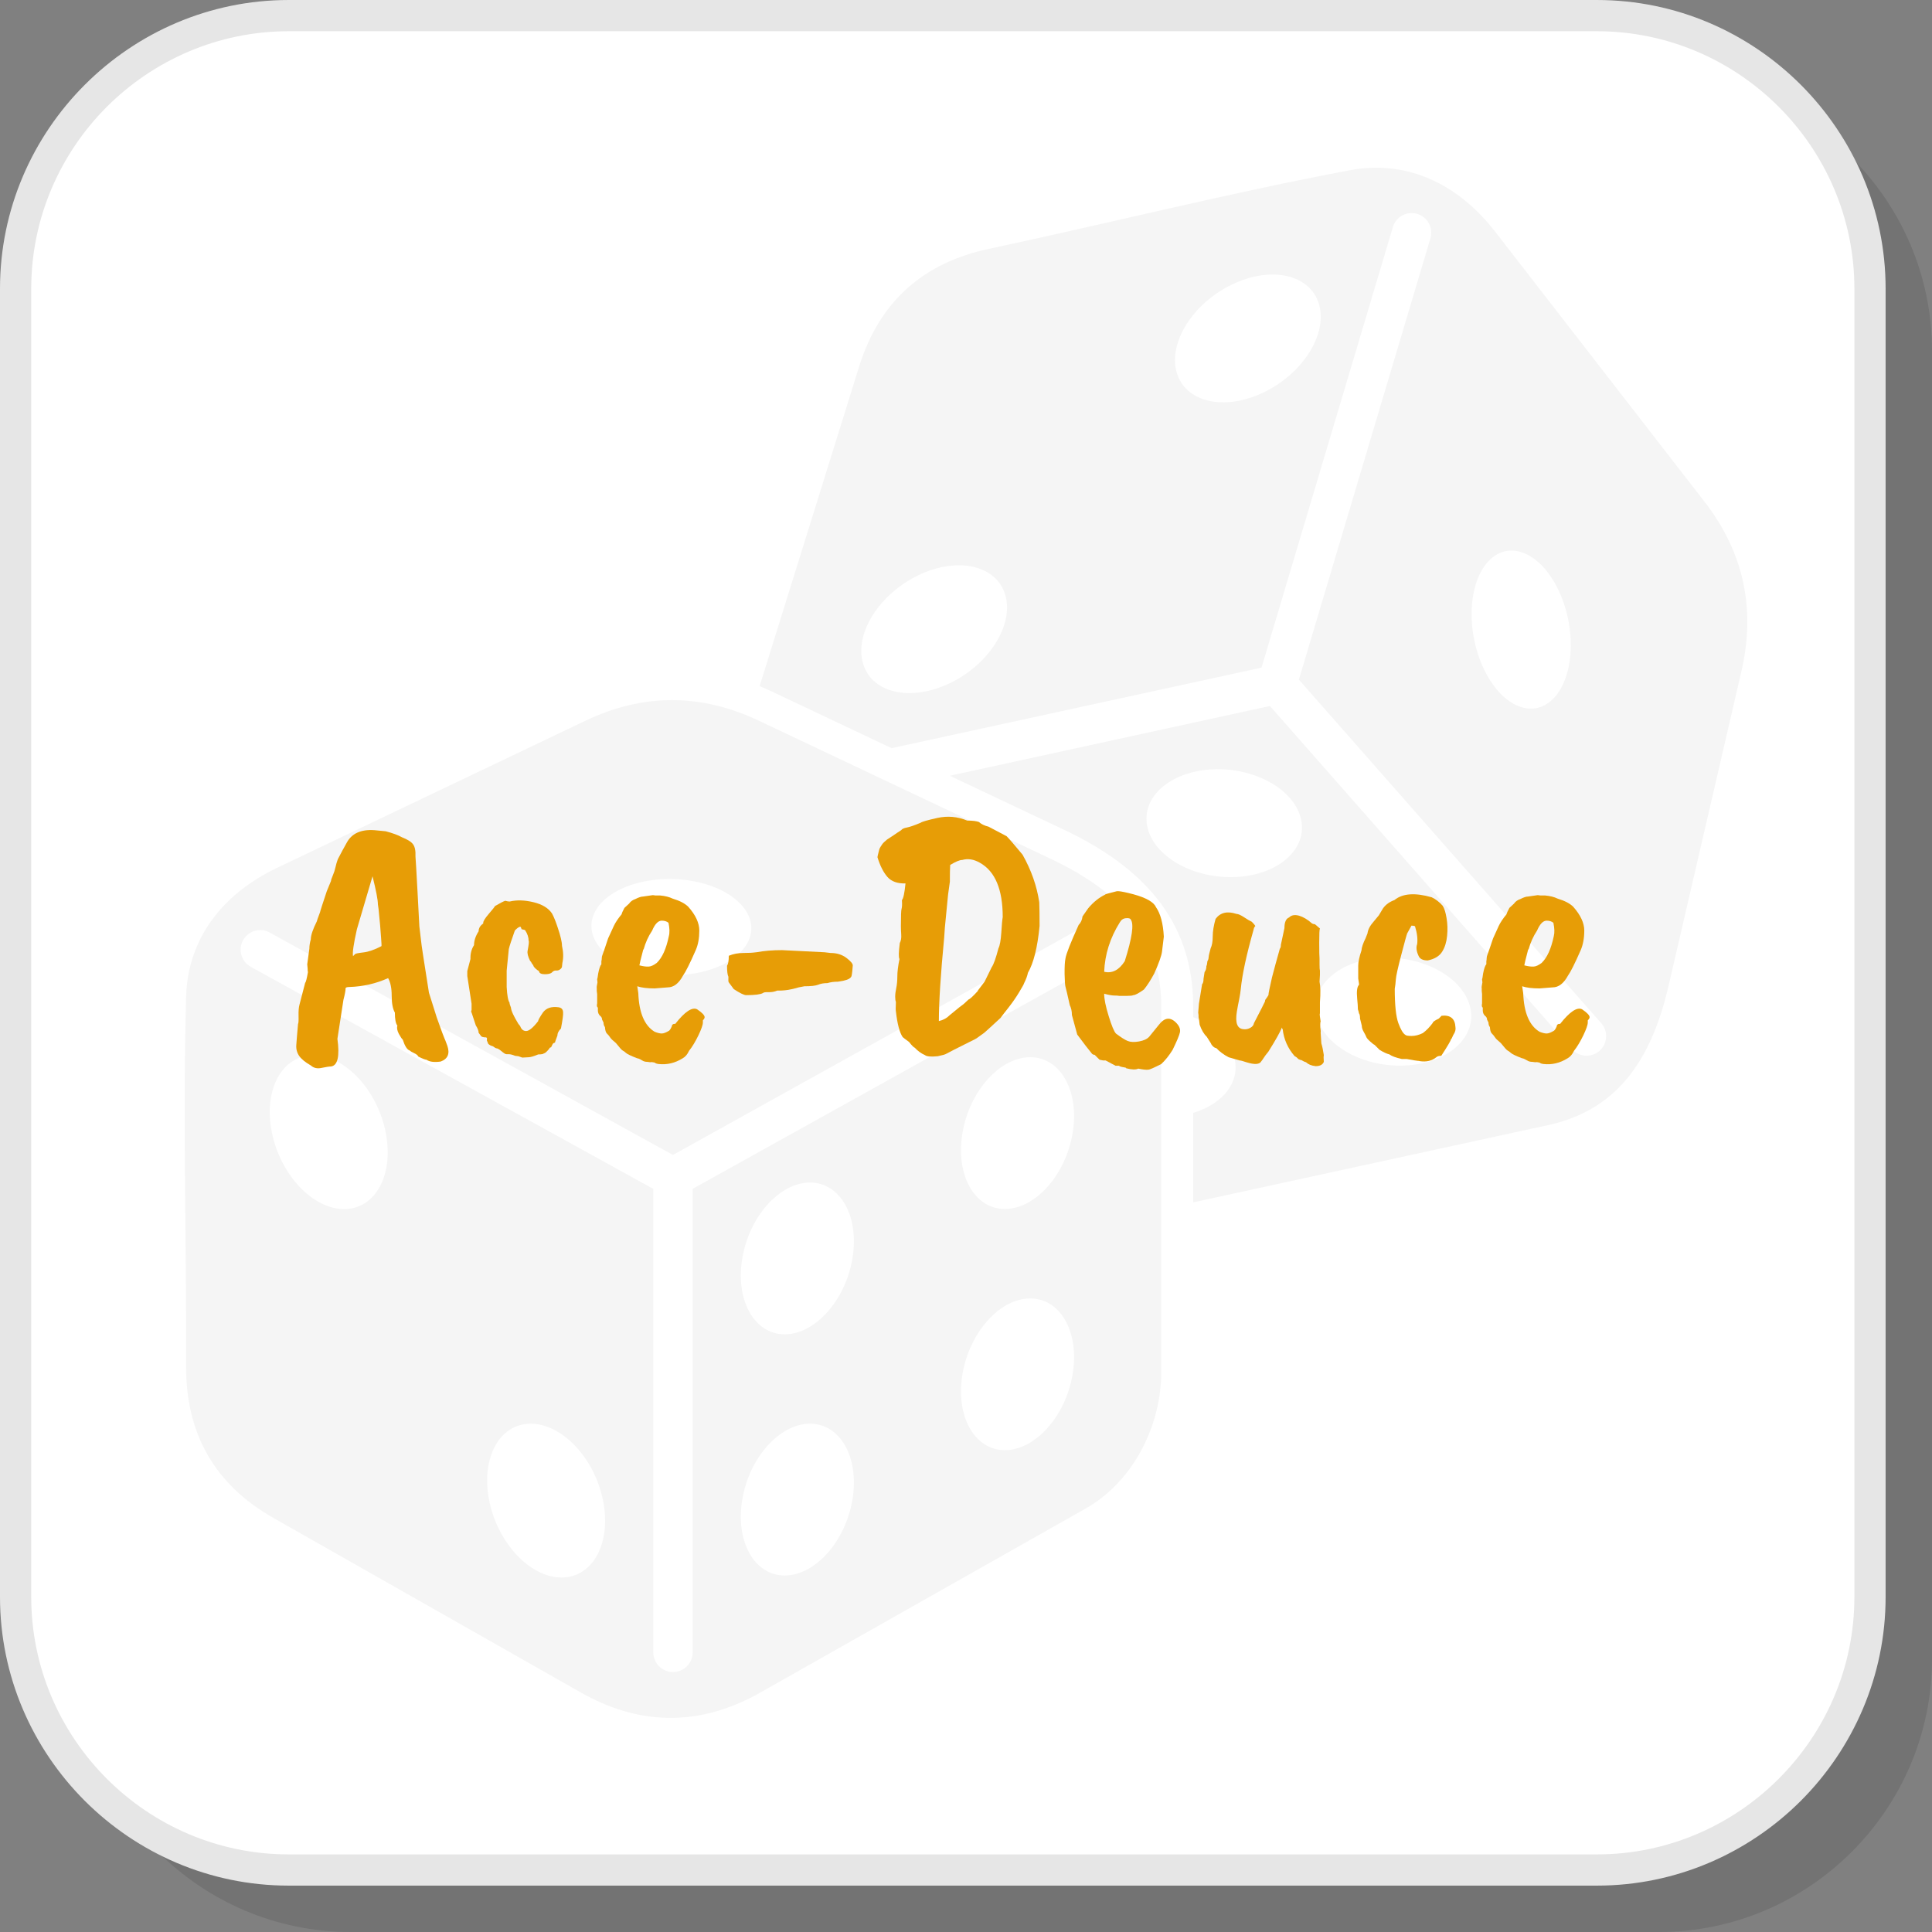 <?xml version="1.0" encoding="UTF-8"?>
<!DOCTYPE svg PUBLIC "-//W3C//DTD SVG 1.1//EN" "http://www.w3.org/Graphics/SVG/1.1/DTD/svg11.dtd">
<!-- Creator: CorelDRAW 2018 (64-Bit) -->
<svg xmlns="http://www.w3.org/2000/svg" xml:space="preserve" width="200px" height="200px" version="1.1" style="shape-rendering:geometricPrecision; text-rendering:geometricPrecision; image-rendering:optimizeQuality; fill-rule:evenodd; clip-rule:evenodd"
viewBox="0 0 2982.6 2982.6"
 xmlns:xlink="http://www.w3.org/1999/xlink">
 <rect x="0" y="0" width="2982.6" height="2982.6" fill="#808080" stroke="none"/>
 <defs>
  <style type="text/css">
   <![CDATA[
    .fil3 {fill:whitesmoke}
    .fil1 {fill:white}
    .fil2 {fill:#E6E6E6;fill-rule:nonzero}
    .fil4 {fill:#E79D06;fill-rule:nonzero}
    .fil0 {fill:black;fill-opacity:0.102}
   ]]>
  </style>
 </defs>
 <g id="Layer_x0020_1">
  <path class="fil0" d="M541.4 2982.6l2019.6 0c231.9,0 421.6,-189.7 421.6,-421.6l0 -2019.6c0,-231.9 -189.7,-421.6 -421.6,-421.6l-2019.6 0c-231.9,0 -421.6,189.7 -421.6,421.6l0 2019.6c0,231.9 189.7,421.6 421.6,421.6z"/>
  <path class="fil1" d="M445.7 2886.9l2019.6 0c231.9,0 421.6,-189.7 421.6,-421.6l0 -2019.6c0,-231.9 -189.7,-421.6 -421.6,-421.6l-2019.6 0c-231.9,0 -421.6,189.7 -421.6,421.6l0 2019.6c0,231.9 189.7,421.6 421.6,421.6z"/>
  <path class="fil2" d="M445.7 2862.8l2019.6 0c109.3,0 208.7,-44.7 280.7,-116.8 72.1,-72 116.8,-171.4 116.8,-280.7l0 -2019.6c0,-109.3 -44.7,-208.7 -116.8,-280.8 -72,-72 -171.4,-116.7 -280.7,-116.7l-2019.6 0c-109.3,0 -208.7,44.7 -280.8,116.7 -72,72.1 -116.7,171.5 -116.7,280.8l0 2019.6c0,109.3 44.7,208.7 116.7,280.7 72.1,72.1 171.5,116.8 280.8,116.8zm2019.6 48.2l-2019.6 0c-122.6,0 -234,-50.2 -314.8,-130.9 -80.8,-80.8 -130.9,-192.2 -130.9,-314.8l0 -2019.6c0,-122.6 50.1,-234 130.9,-314.8 80.8,-80.8 192.2,-130.9 314.8,-130.9l2019.6 0c122.6,0 234,50.1 314.8,130.9 80.7,80.8 130.9,192.2 130.9,314.8l0 2019.6c0,122.6 -50.2,234 -130.9,314.8 -80.8,80.7 -192.2,130.9 -314.8,130.9z"/>
  <path class="fil3" d="M287.3 2109.2c0.8,-190.1 -5.3,-380.4 0,-570.5 2.5,-87.2 53.3,-157.3 140.6,-199l475.8 -227c87.7,-41.9 177,-43.1 268,0l450.1 213c107.9,51 170.9,119.2 170.9,227.5l0 565.7c0,77.9 -40,166.6 -117.1,210.2l-502.3 284.1c-98.1,55.5 -191.3,48 -276,0l-475 -269.7c-93.8,-53.2 -135.4,-133.6 -135,-234.3zm99.9 -616.6c-14.6,-8 -20,-26.4 -12,-41.1 8.1,-14.6 26.5,-20 41.1,-11.9l622.6 343.4 617.6 -343.3c14.6,-8.1 33,-2.9 41.1,11.7 8.1,14.6 2.8,33 -11.7,41.1l-616.6 342.8 0 715.7c0,16.7 -13.6,30.3 -30.4,30.3 -16.7,0 -30.3,-13.6 -30.3,-30.3l0 -715.6 -621.4 -342.8zm1958.7 -641c42.2,11 77.6,73.7 79,140.2 1.4,66.5 -31.7,111.5 -74,100.5 -42.2,-10.9 -77.6,-73.7 -79,-140.2 -1.4,-66.5 31.8,-111.5 74,-100.5zm-792.8 71.4c10.2,47.4 -31.1,107.6 -92.4,134.3 -61.3,26.7 -119.3,9.9 -129.5,-37.6 -10.3,-47.4 31.1,-107.5 92.3,-134.3 61.3,-26.7 119.3,-9.9 129.6,37.6zm484.3 -448.9c10.3,47.4 -31,107.5 -92.3,134.3 -61.3,26.7 -119.3,9.9 -129.6,-37.6 -10.3,-47.5 31.1,-107.6 92.4,-134.3 61.2,-26.7 119.2,-9.9 129.5,37.6zm232.5 1081.9c10,45.9 -35,85.7 -100.5,88.9 -65.5,3.2 -126.8,-31.4 -136.8,-77.3 -10,-45.9 35.1,-85.7 100.6,-88.9 65.5,-3.2 126.7,31.4 136.7,77.3zm-261.3 -291c10,45.9 -35,85.7 -100.6,88.9 -65.5,3.2 -126.7,-31.4 -136.7,-77.3 -10,-45.9 35,-85.7 100.5,-88.9 65.6,-3.2 126.8,31.4 136.8,77.3zm-1090.3 143c19.7,-38.9 88.6,-60.1 153.8,-47.3 65.3,12.8 102.2,54.7 82.5,93.6 -19.7,39 -88.6,60.2 -153.8,47.4 -65.2,-12.8 -102.2,-54.7 -82.5,-93.7zm-98.9 789.9c48.6,0.1 98.6,53.3 111.6,118.8 13.1,65.6 -15.7,118.7 -64.2,118.6 -48.6,0 -98.5,-53.2 -111.6,-118.8 -13.1,-65.6 15.7,-118.7 64.2,-118.6zm-335.6 -568.8c48.6,0.1 98.5,53.3 111.6,118.9 13.1,65.5 -15.7,118.6 -64.3,118.6 -48.5,-0.1 -98.5,-53.3 -111.5,-118.9 -13.1,-65.5 15.7,-118.6 64.2,-118.6zm1106.6 375.4c47,0 76.3,52.4 65.5,117.1 -10.8,64.7 -57.6,117.1 -104.6,117.1 -47,0 -76.3,-52.4 -65.5,-117.1 10.8,-64.7 57.7,-117.1 104.6,-117.1zm-339.9 193.4c47,0 76.3,52.4 65.5,117.2 -10.8,64.6 -57.6,117.1 -104.6,117.1 -46.9,0 -76.3,-52.5 -65.5,-117.1 10.8,-64.8 57.6,-117.2 104.6,-117.2zm339.9 -565.8c47,0 76.3,52.5 65.5,117.2 -10.8,64.7 -57.6,117.1 -104.6,117.1 -47,0 -76.3,-52.4 -65.5,-117.1 10.8,-64.7 57.7,-117.2 104.6,-117.2zm-339.9 193.5c47,0 76.3,52.4 65.5,117.1 -10.8,64.7 -57.6,117.2 -104.6,117.2 -46.9,0 -76.3,-52.5 -65.5,-117.2 10.8,-64.7 57.6,-117.1 104.6,-117.1zm276 -1441.4c186,-39.7 370.6,-86.2 557.5,-121.4 85.7,-16.1 165.1,18.7 224.3,95l323.1 416.7c59.5,76.7 79.7,163.8 57,261.8l-112.4 485.2c-26.9,116.2 -80.1,192.3 -185.9,215.4l-548.1 119.3 0 -138.2c44.8,-13.3 72.1,-46.1 64.1,-82.8 -6.1,-27.8 -30.9,-51.5 -64.1,-65.1l0 -16.9c0,-135.4 -82.7,-217 -199.1,-272.1l-176.6 -83.5 494.2 -107.7 466.1 529.6c11,12.6 30.1,13.8 42.7,2.8 12.5,-11.1 13.7,-30.2 2.7,-42.7l-466.8 -530.4 203.1 -681.4c4.7,-16 -4.4,-32.9 -20.4,-37.6 -16.1,-4.8 -32.9,4.4 -37.6,20.4l-202.8 680.1 -571 124.3 4.1 2 -187.8 -88.9c-6.7,-3.2 -13.4,-6.1 -20.1,-8.9l153.6 -493.3c32,-103 101.8,-160.7 200.2,-181.7z"/>
  <path class="fil4" d="M548.3 1472.8c0.7,-0.7 5,-1.6 12.9,-2.5 7.8,-0.9 17,-4.1 27.6,-9.6 0.4,0 0.2,-4.3 -0.5,-13.1 -1.1,-15.3 -2,-26.3 -2.8,-32.9 -0.7,-8.7 -1.4,-14.9 -2.1,-18.6 0,-6.9 -2.8,-21.4 -8.3,-43.3l-24.1 81.7c-5.1,22.6 -7.1,36.5 -6,41.6l3.3 -3.3zm-74 15.9l3.3 -24.1c0,-4.8 0.8,-9.5 2.2,-14.3 0,-6.2 3.1,-15.5 9.3,-27.9 0,-0.7 1.7,-5.5 5,-14.2 0,-0.8 3.4,-11.5 10.4,-32.4l6.5 -15.8c0,-1.5 1,-4.3 2.8,-8.5 1.8,-4.2 3.2,-8.4 4.1,-12.6 0.9,-4.2 2.1,-8.3 3.6,-12.4 5.1,-9.8 9.6,-18.2 13.6,-25.2 7.7,-14.6 22,-21.1 42.8,-19.7l17.5 1.7c11,2.9 19.4,6 25.2,9.3 8.4,3.3 14.1,6.8 17,10.7 2.9,3.8 4.2,10.1 3.8,18.9 0.4,4.3 1.5,23.3 3.3,56.9 1.8,33.6 2.7,50.6 2.7,51l2.8 23.5c0,2.2 4,28.5 12,78.9l12.1 38.4c7.3,20.4 11.2,31.1 11.8,32 0.5,0.9 2.1,4.8 4.6,11.8 4,12 0.6,20.1 -10.4,24.1 -9.9,1.4 -17.2,0.5 -21.9,-2.8 -1.8,0 -6,-1.6 -12.6,-4.9 -0.7,-1.8 -2.8,-3.6 -6.3,-5.2 -3.5,-1.6 -5.8,-3 -6.8,-4.1 -4.1,-1.1 -7.7,-6.8 -11,-17 -1.1,-0.7 -3.1,-3.6 -6,-8.8 -2.6,-5.1 -3.3,-9.3 -2.2,-12.6 -2.6,-3.2 -3.9,-10 -3.9,-20.2 -3.2,-5.5 -4.9,-14.1 -4.9,-25.8 0,-11.7 -1.8,-20.8 -5.5,-27.4 -18.6,8.4 -38.5,13 -59.7,13.7 -4,0 -6,0.8 -6,2.2 0,3.3 -1.1,9.2 -3.3,17.6l-9.3 60.2c3.7,27 0.4,41.3 -9.9,42.7 -2.9,0 -7.7,0.8 -14.5,2.2 -6.7,1.5 -12.3,0.2 -16.7,-3.8 -8.4,-4.8 -14.3,-9.6 -17.8,-14.5 -3.4,-4.9 -5,-10.5 -4.6,-16.7 0.3,-5.1 1.2,-16.1 2.7,-32.9 0.7,-0.7 1,-4.8 0.8,-12.3 -0.2,-7.5 0.3,-13.3 1.4,-17.3l8.8 -33.9c1.1,-0.8 2.5,-6.2 4.3,-16.5 -0.3,-0.7 -0.5,-2.5 -0.5,-5.4l-0.6 -6.6z"/>
  <path id="1" class="fil4" d="M738.9 1437.7c0,-4.7 2.4,-8.7 7.1,-12 0,-0.4 0,-0.7 0,-1.1 0,-2.6 2.9,-7.1 8.5,-13.7 5.7,-6.6 8.9,-10.6 9.6,-12.1 8,-4.7 13.3,-7.4 15.9,-8.2 2.9,0.8 4.9,1.1 6,1.1l1.1 0c10.6,-2.5 22.7,-2.2 36.4,1.1 13.7,3.3 23.3,9.2 28.8,17.6 2.9,5.4 5.8,12.7 8.8,21.9 4.3,12.7 6.5,22.1 6.5,27.9 2.2,9.5 2.4,18.3 0.6,26.3l-0.6 5.5c0,1.4 -0.9,2.9 -2.7,4.3 -1.8,1.5 -3.9,2.2 -6.3,2 -2.4,-0.2 -4.5,0.7 -6.3,2.7 -1.8,2 -5.6,3 -11.2,3 -5.7,0 -8.7,-1.6 -9.1,-4.9 -1.1,-0.4 -2.8,-1.7 -5.2,-3.8 -2.3,-2.2 -3.5,-3.9 -3.5,-5l-2.8 -3.8c0,-0.7 -0.7,-1.8 -2.2,-3.3 -3.3,-6.6 -4.5,-11.7 -3.8,-15.3 1.8,-9.5 2.4,-14.6 1.6,-15.4 0,-5.5 -1.8,-10.9 -5.4,-16.4 -0.4,-0.4 -1,-0.6 -1.9,-0.8 -1,-0.2 -2.1,-0.5 -3.6,-0.8 -0.7,-2.6 -1.5,-3.9 -2.2,-3.9 -2.6,0.7 -5.3,2.8 -8.2,6 -5.1,14.3 -8.2,23.8 -9.3,28.5l-3.3 33.4 0 25.2c0.7,13.2 2.2,21.2 4.4,24.1 0,1.5 0.7,4.1 2.2,7.7 0.3,4.8 4.2,13.2 11.5,25.2l2.7 3.3c1.8,5.1 4.9,7.7 9.3,7.7 4.4,0 10.6,-5.1 18.6,-15.4 -0.3,-1.1 2,-5.4 7.2,-13.1 5.1,-7 13.1,-9.7 24.1,-8.2 4.7,0.7 7.1,3.4 7.1,8.2 0.3,3.3 -0.8,11.5 -3.3,24.6 -3.7,3.7 -5.5,7.3 -5.5,11 -2.5,6.6 -3.8,10.2 -3.8,10.9 -1.1,0 -2.2,0.6 -3.3,1.7l-2.7 5.5c-1.5,0 -2.4,0.7 -2.8,2.2 -4,4.7 -6.7,7.1 -8.2,7.1 -1.1,1.1 -4,1.6 -8.8,1.6 -6.9,2.9 -12,4.4 -15.3,4.4l-9.3 0.5 -6 -2.1 -5 -0.6c-4.3,-1.8 -7.7,-2.6 -10.1,-2.5 -2.4,0.2 -4.1,0 -5.2,-0.5 -1.1,-0.6 -2.6,-1.6 -4.4,-3 -4.4,-3.7 -7.2,-5.5 -8.5,-5.5 -1.3,0 -3.4,-1.1 -6.3,-3.3 -2.9,-0.7 -5.3,-2 -7.1,-3.8l-2.2 -5.5c0.7,-2.5 0.4,-4 -1.1,-4.4 -4.7,0 -7.5,-0.9 -8.2,-2.7l-3.3 -4.4c0,-2.9 -1.4,-6.8 -4.4,-11.5l-6.5 -19.7c-0.8,-0.8 -0.8,-2 0,-3.9l0 -9.8 -6.6 -42.7 0 -7.7c3.3,-12.1 4.9,-18.3 4.9,-18.6 -0.3,-8.1 1.5,-15.2 5.5,-21.4 0,-6.9 2.4,-14.1 7.1,-21.4z"/>
  <path id="2" class="fil4" d="M1032.5 1445.4c1.5,-5.5 1.3,-12.4 -0.5,-20.8 -2.6,-2.2 -6.1,-3.3 -10.4,-3.3 -5.5,0 -10.5,5.1 -14.8,15.3 -5.9,8.8 -10.3,18.5 -13.2,29.1l-0.5 0c-4,15.3 -6,23.5 -6,24.6 5.8,1.5 10.5,2.1 14.2,1.9 3.6,-0.1 7.8,-2.1 12.6,-5.7 8.4,-8 14.6,-21.7 18.6,-41.1zm-1.6 78.9l-20.3 1.6c-11.3,0 -20.3,-1.1 -26.8,-3.3l1.6 10.5c1.1,30.3 9.5,50.2 25.2,59.7 4.4,1.8 8,2.7 11,2.7 2.9,0 6.7,-1.5 11.5,-4.4 1.4,-1.4 2.7,-3.5 3.8,-6 0.4,-3.3 2.2,-4.8 5.5,-4.4 14.9,-19 26.3,-26.5 33.9,-22.5 7.7,5.2 11.5,9.2 11.5,12.1 0,1.5 -0.9,3.1 -2.7,4.9l0 3.3c0,3.7 -2.3,10.2 -6.8,19.7 -4.6,9.5 -9.4,17.6 -14.6,24.1 -2.5,5.5 -5.8,9.3 -9.8,11.5 -11.7,7.3 -24.1,10.3 -37.3,8.8 -2.9,-0.4 -4.9,-1.1 -6,-2.2 -2.9,-0.7 -5.1,-0.9 -6.6,-0.5l-4.4 -0.6c-3.2,0 -6,-0.7 -8.2,-2.2 -3.6,-2.2 -6.2,-3.3 -7.6,-3.3 -9.5,-3.6 -15.3,-6.4 -17.3,-8.2 -2,-1.8 -3.7,-3.1 -5.2,-3.8 -1.5,-0.7 -4.9,-4.6 -10.4,-11.5 -4.8,-4 -7.5,-6.6 -8.2,-7.7 -2.2,-3.3 -4.1,-5.6 -5.8,-7.1 -1.6,-1.5 -2.6,-4.8 -3,-9.9 -1.4,-1.8 -2.2,-4.2 -2.2,-7.1l-2.2 -4.4c0,-2.5 -1.1,-4.5 -3.2,-6 -2.2,-2.2 -3.3,-4.9 -3.3,-8.2l0 -4.4c-1.5,-0.7 -1.9,-2.9 -1.1,-6.6l0 -14.2 -0.6 -4.9 0 -3.9c-0.3,-1.4 0,-4.5 1.1,-9.3l-0.5 -4.9c0.3,-0.4 0.9,-3.3 1.6,-8.8 1.5,-7.6 3.1,-12.4 4.9,-14.2l0 -4.9c0.4,-1.1 0.6,-2.6 0.6,-4.4 0,-1.9 0.4,-3.9 1.4,-6.1 0.9,-2.1 3.7,-10.4 8.4,-24.6l8.8 -19.2c2.6,-5.5 6.6,-11.5 12.1,-18.1 0.3,-1.8 1.8,-5.1 4.3,-9.8l7.2 -6.6c2.2,-3.3 5.4,-5.6 9.8,-7.1 5.1,-2.6 9,-3.8 11.5,-3.8l15.4 -2.2c1.8,0.3 3.1,0.5 3.8,0.5l7.1 0c8.1,0.7 14.6,2.4 19.7,4.9 11,3.3 19,7.5 24.1,12.6 11.4,12.8 17,25.1 17,36.7 0,11.7 -1.8,21.8 -5.5,30.2 -9.1,20.8 -15.7,33.9 -19.7,39.4 -6.5,12.1 -14.4,18.1 -23.5,18.1z"/>
  <path id="3" class="fil4" d="M1125.1 1475.5c6.9,-2.9 14.5,-4.3 22.7,-4.3 8.2,0 14.7,-0.4 19.5,-1.1l0.5 0c11.7,-2.2 24.8,-3.3 39.5,-3.3l65.7 3.3 9.3 1.1c9.5,0 17.6,2.5 24.4,7.6 6.7,5.1 10,9.1 9.8,11.8 -0.2,2.7 -0.4,5.7 -0.8,9 -0.4,3.3 -0.7,5.7 -1.1,7.2 -1.1,3.2 -5.1,5.6 -12,7.1l-8.8 1.6c-6.6,0 -12,0.8 -16.4,2.2 -5.5,0 -10.3,0.8 -14.3,2.5 -4,1.6 -11.1,2.4 -21.3,2.4l-8.8 1.7c-11.7,3.6 -22.6,5.3 -32.9,4.9 -4.4,1.8 -8.9,2.7 -13.7,2.5 -4.7,-0.2 -7.6,0.3 -8.7,1.4 -3.7,2.1 -12.3,3.2 -25.8,3.2 -3.3,0 -9.6,-3.1 -19.1,-9.3l-7.7 -10.4c-0.7,-0.7 -0.9,-3.6 -0.6,-8.7 -1.4,-2.6 -2.1,-8.3 -2.1,-17 1.8,-2.6 2.7,-7.7 2.7,-15.4z"/>
  <path id="4" class="fil4" d="M1541.4 1464c2.2,-4.4 3.6,-12.4 4.4,-24.1 0.7,-11.7 1.4,-19.7 2.2,-24.1 0,-42.7 -11.7,-70.6 -35.1,-83.8 -9.5,-5.5 -18.6,-6.9 -27.4,-4.4 -4,0 -10.2,2.6 -18.6,7.7 -0.4,5.1 -0.5,13.7 -0.5,25.8l-2.8 20.2 -4.9 50.4c0,0.7 -0.4,6 -1.1,15.9 -5.5,57.3 -8.2,100.2 -8.2,128.7 6.5,-1.4 12.2,-4.5 17,-9.3 12.7,-10.6 19.9,-16.2 21.3,-17l7.7 -7.1c1.8,-0.4 6.6,-4.7 14.2,-13.1l0 -0.6 10.4 -13.7 11 -22.4c2.9,-4 6.4,-13.7 10.4,-29.1zm-158.3 82.7c-0.7,-1.4 -1.1,-4.1 -1.1,-7.9 0,-3.8 0.5,-8.3 1.6,-13.4 1.1,-5.1 1.7,-11.2 1.7,-18.1 0,-6.9 1.1,-15.9 3.3,-26.8 -1.5,-2.2 -1.3,-10.4 0.5,-24.7 1.8,-3.3 2.6,-7.7 2.2,-13.1 -0.4,-5.5 -0.5,-9.9 -0.5,-13.2 0,-15.7 0.3,-24.6 1.1,-26.8 0.7,-2.2 0.9,-6.6 0.5,-13.2 2.2,-2.2 4,-10.7 5.5,-25.7 -12.4,0.4 -21.8,-3 -28,-10.1 -6.2,-7.2 -11.3,-17.3 -15.3,-30.4 0.4,-2.2 0.8,-4.3 1.4,-6.3 0.5,-2 1,-3.8 1.3,-5.2 0.4,-1.5 1.1,-3.1 2.2,-4.7 1.1,-1.7 2,-2.9 2.5,-3.8 0.6,-0.9 1.7,-2.2 3.6,-3.9 1.8,-1.6 3.1,-2.7 3.8,-3.3 0.7,-0.5 2.4,-1.6 4.9,-3.2 2.6,-1.7 4.2,-2.8 5,-3.3 0.7,-0.6 2.6,-1.9 5.7,-3.9 3.1,-2 5.2,-3.3 6.3,-4.1 1.1,-1.8 4,-3.2 8.8,-4.1 4.7,-0.9 11.8,-3.4 21.3,-7.4 1.5,-1.4 10.1,-3.9 25.8,-7.4 15.7,-3.4 31,-2.1 46,4.1 8.4,0 14.4,0.8 18.1,2.2 3.6,3.3 8.6,5.7 14.8,7.2l27.9 14.7c4,4.1 12.2,13.5 24.6,28.5 13.6,24.1 22.1,48.6 25.8,73.4 0.3,7 0.5,19.2 0.5,36.7 -3.2,33.3 -9.3,57.4 -18,72.3 -0.8,4.4 -2.8,9.9 -6.1,16.5 0,0.7 -2.4,5.2 -7.4,13.4 -4.9,8.2 -10.5,16.2 -16.7,24.1 -6.2,7.8 -10.2,13 -12,15.6 -15,13.9 -23.4,21.5 -25.2,23 -8.4,6.2 -13.2,9.5 -14.3,9.9 -27.7,13.8 -42.4,21.3 -44.1,22.4 -1.6,1.1 -6.1,2.4 -13.4,3.9 -10.6,1 -17.1,0.5 -19.7,-1.7 -5.8,-2.5 -11.1,-6.4 -15.9,-11.5 -1.4,-0.4 -4.4,-3.3 -8.7,-8.8 -5.9,-4.3 -9.2,-6.9 -9.9,-7.6 -4.7,-7 -8.2,-20.1 -10.4,-39.5 -0.4,-1.4 -0.4,-6.4 0,-14.8z"/>
  <path id="5" class="fil4" d="M1745.7 1419.7c-0.7,-1.9 -3.2,-2.6 -7.4,-2.2 -4.2,0.3 -7.4,2.5 -9.6,6.5 -14.9,23.8 -23,49.2 -24.1,76.2 12.4,2.9 23,-2.6 31.8,-16.4 11.3,-35.8 14.4,-57.2 9.3,-64.1zm-42.7 217.4l-5.5 -1.1 -7.7 -7.6c-2.2,0 -3.8,-1 -4.9,-2.8 -4,-4.7 -11.3,-14.2 -21.9,-28.5l-8.2 -30.1c0,-5.8 -1.1,-10.9 -3.3,-15.3 -3.7,-16.5 -5.8,-25.9 -6.6,-28.2 -0.7,-2.4 -1.2,-9.1 -1.4,-20 -0.1,-11 0.3,-19 1.4,-24.1 1.1,-7 7.9,-24.1 20.3,-51.5 3.3,-3.3 5.3,-7.7 6,-13.2l8.8 -12.6c8,-9.5 16.6,-16.4 25.7,-20.8 0,-0.7 6.2,-2.5 18.6,-5.5 2.6,-0.3 8.4,0.6 17.6,2.8 21.9,5.1 35.6,11.5 41.1,19.1l1.6 2.8c6.9,9.9 11,25 12.1,45.5 -1.1,9.1 -2.1,16.8 -2.8,23 -0.7,6.2 -4.7,17.5 -12,33.9 -5.5,10.2 -10.8,18.5 -15.9,24.7 -8.1,5.8 -13.5,8.7 -16.5,8.7 -1.4,0.8 -4.5,1.1 -9.3,1.1l-12.6 0c-1.1,-0.3 -3.4,-0.5 -7.1,-0.5 -3.6,0 -8.9,-0.9 -15.9,-2.8 0,8.1 2.3,19.5 6.9,34.3 4.5,14.8 8.3,23.8 11.2,27.1 7.7,5.8 13.7,9.7 18.1,11.5 4.4,1.8 10.2,2.1 17.5,0.8 7.3,-1.3 12.6,-3.7 15.9,-7.4l14.2 -17.5c9.2,-12.4 18.5,-13.5 28,-3.3 4.4,4.8 6.1,9.4 5.2,14 -0.9,4.5 -4.7,13.6 -11.3,27.1 -5.4,8.8 -11.3,16.1 -17.5,21.9 -11.3,5.8 -18.1,8.8 -20.2,8.8 -3.3,0.3 -8.4,-0.2 -15.4,-1.7 -3.6,1.9 -9.8,1.7 -18.6,-0.5 0,-0.8 -1,-1.2 -3,-1.4 -2,-0.2 -4.7,-0.8 -8,-1.9l1.1 -0.6c-0.7,0 -2.9,0 -6.5,0l-15.4 -8.2 -3.8 0z"/>
  <path id="6" class="fil4" d="M1952.8 1546.2c0,-1.5 0.4,-2.7 1.3,-3.8 0.9,-1.1 2.3,-3.1 4.1,-6.1 0,-2.5 1.9,-11.7 5.5,-27.4 3.3,-12.7 7.3,-27.5 12.1,-44.3 1.1,-1.1 1.6,-3.1 1.6,-6l5.5 -25.8c0,-9.1 2.4,-14.6 7.1,-16.4 3.7,-3.7 8.8,-4.6 15.4,-2.8 6.5,1.9 13.3,5.9 20.2,12.1 1.5,0.7 2.9,1.1 4.4,1.1l7.7 6.6c-0.8,1.4 -1.1,8.8 -1.1,22.1 0,13.4 0.2,21.5 0.5,24.4l0 9.3c0,4.8 0.2,7.9 0.6,9.3l0 6.6 -0.6 10.4c1.5,7.3 1.7,17.9 0.6,31.8l0 17c-0.4,1.1 -0.4,2.8 0,5.2 0.3,2.3 0.7,4.8 1.1,7.4 -0.4,0.7 -0.6,2.2 -0.6,4.4l0 4.3c0.8,4.4 0.9,7.3 0.6,8.8l1.1 16.4c1.4,4.4 2.7,10.4 3.8,18.1 -0.4,1.8 -0.4,5.3 0,10.4 -1.8,4.4 -6,6.6 -12.6,6.6 -6.6,-0.7 -11.5,-2.8 -14.8,-6 -1.8,-0.4 -4.2,-1.5 -7.1,-3.3 -1.1,0 -2.8,-0.6 -4.9,-1.7 -1.9,-2.2 -3.7,-3.6 -5.5,-4.3 -10.6,-12.1 -16.8,-26 -18.6,-41.7 -0.8,-0.7 -1.1,-1.6 -1.1,-2.7 -3,7.3 -9.9,19.7 -20.9,37.2 -3.6,4.4 -6.2,7.8 -7.6,10.2 -1.5,2.3 -2.6,3.9 -3.3,4.6 -2.6,5.1 -10.2,5.7 -23,1.7 -5.5,-1.9 -9,-2.8 -10.4,-2.8l-17 -4.9c-7.3,-3.7 -13.7,-8.4 -19.2,-14.2 -1.4,0 -3.1,-0.9 -4.9,-2.5 -1.8,-1.7 -2.9,-3.2 -3.3,-4.7l-6.6 -10.4c-4.3,-4 -8,-10.2 -10.9,-18.6 -0.4,-4.4 -0.9,-8.2 -1.7,-11.5l0 -3.3 -0.5 -3.8 1.1 -13.7 4.9 -30.1c1.5,-1.5 2.2,-4.2 2.2,-8.3l1.6 -10.4c1.9,-2.5 2.8,-5.6 2.8,-9.3 0.7,-1.1 1.3,-3.6 1.6,-7.6 1.1,-1.5 1.8,-3.5 1.9,-6.1 0.2,-2.5 1.2,-7.1 3.1,-13.7 2.1,-4.4 3.2,-10.5 3.2,-18.3 0,-7.9 1.5,-16.9 4.4,-27.1 7.3,-9.9 18.1,-12.4 32.3,-7.7 2.6,0 6.5,1.7 11.8,5.2 5.3,3.5 9.2,5.8 11.8,6.9 2.9,2.9 4.7,5.1 5.5,6.5 -1.5,1.5 -2.4,3.5 -2.8,6 -10.9,38.4 -17.5,68.9 -19.7,91.5 -0.4,4 -1.2,9.2 -2.4,15.4 -1.3,6.2 -2.5,12.6 -3.6,19.1 -2.9,17.6 0.5,26.7 10.4,27.4 3.7,0.4 7.1,-0.3 10.4,-2.2 3.3,-1.8 5.1,-4.2 5.5,-7.1 10.2,-19.7 15.9,-30.8 17,-33.4z"/>
  <path id="7" class="fil4" d="M2152.7 1389.5c12.4,-10.2 31.6,-11.7 57.5,-4.3 6.2,2.9 11.9,7.3 17,13.1 2.6,4 4.6,10.4 6,19.2 1.5,8.7 1.8,17.9 0.8,27.4 -0.9,9.5 -3.4,17.6 -7.6,24.3 -4.2,6.8 -11.6,11.3 -22.2,13.5 -7.7,0 -12.4,-2.4 -14.3,-7.2 -3.2,-6.9 -4,-12.9 -2.1,-18 1,-7.7 0,-16.8 -3.3,-27.4 -0.8,-0.8 -2.6,-1.1 -5.5,-1.1l-6.6 12c-0.7,1.5 -3.7,12.3 -9,32.6 -5.3,20.3 -8.2,33.1 -8.5,38.4 -0.4,5.3 -0.9,10.1 -1.7,14.5 0,25.2 1.9,42.8 5.5,52.8 3.7,10.1 7.3,16.2 11,18.4 1.1,1.1 4.3,1.6 9.6,1.6 5.3,0 11,-1.4 17.2,-4.4 5.5,-4 10.6,-9.3 15.4,-15.8 0,-1.5 3.1,-3.7 9.3,-6.6l4.3 -4.4c13.6,-1.5 20.7,4.4 21.4,17.5 0.7,3.7 -0.3,7.7 -3.3,12.1 -1.8,4.4 -3.1,6.7 -3.8,7.1 0,1.5 -4.9,9.9 -14.8,25.2 -3.7,0 -6.2,0.7 -7.7,2.2 -6.9,5.5 -15.3,7.5 -25.2,6 -1.1,-0.3 -2.2,-0.5 -3.3,-0.5 -1,0 -6.7,-0.9 -16.9,-2.8l-7.7 0c-9.5,-2.2 -15.9,-4.5 -19.2,-7.1 -4.4,-1.1 -9.5,-3.5 -15.3,-7.1l-7.7 -7.7c-1.1,-0.3 -3.4,-2.1 -6.8,-5.2 -3.5,-3.1 -5.5,-5.5 -6,-7.1 -0.6,-1.6 -1.9,-4.2 -3.9,-7.7 -2,-3.4 -3,-6.6 -3,-9.6l-2.7 -10.9c0,-4.4 -0.6,-7.1 -1.7,-8.2 0,-0.8 -0.5,-2.8 -1.6,-6.1 0,-4 -0.4,-9.4 -1.1,-16.4 -1.1,-11.3 -0.2,-18.4 2.7,-21.3 0.4,0 0,-3.3 -1.1,-9.9l0 -19.7c0,-5.9 1.7,-13.7 5,-23.6 0.3,-4.7 2.5,-11.1 6.5,-19.2l2.8 -7.1c0.7,-5.8 3.8,-11.8 9.3,-18l8.2 -9.9 6.6 -11c4.3,-5.8 10.2,-10 17.5,-12.6z"/>
  <path id="8" class="fil4" d="M2398.7 1445.4c1.4,-5.5 1.2,-12.4 -0.6,-20.8 -2.6,-2.2 -6,-3.3 -10.4,-3.3 -5.5,0 -10.4,5.1 -14.8,15.3 -5.8,8.8 -10.2,18.5 -13.1,29.1l-0.6 0c-4,15.3 -6,23.5 -6,24.6 5.8,1.5 10.6,2.1 14.2,1.9 3.7,-0.1 7.9,-2.1 12.6,-5.7 8.4,-8 14.6,-21.7 18.7,-41.1zm-1.7 78.9l-20.3 1.6c-11.3,0 -20.2,-1.1 -26.8,-3.3l1.6 10.5c1.1,30.3 9.5,50.2 25.2,59.7 4.4,1.8 8.1,2.7 11,2.7 2.9,0 6.7,-1.5 11.5,-4.4 1.5,-1.4 2.7,-3.5 3.8,-6 0.4,-3.3 2.2,-4.8 5.5,-4.4 15,-19 26.3,-26.5 34,-22.5 7.6,5.2 11.5,9.2 11.5,12.1 0,1.5 -0.9,3.1 -2.8,4.9l0 3.3c0,3.7 -2.3,10.2 -6.8,19.7 -4.6,9.5 -9.4,17.6 -14.5,24.1 -2.6,5.5 -5.9,9.3 -9.9,11.5 -11.7,7.3 -24.1,10.3 -37.2,8.8 -3,-0.4 -5,-1.1 -6.1,-2.2 -2.9,-0.7 -5.1,-0.9 -6.5,-0.5l-4.4 -0.6c-3.3,0 -6,-0.7 -8.2,-2.2 -3.7,-2.2 -6.2,-3.3 -7.7,-3.3 -9.5,-3.6 -15.3,-6.4 -17.3,-8.2 -2,-1.8 -3.7,-3.1 -5.2,-3.8 -1.4,-0.7 -4.9,-4.6 -10.4,-11.5 -4.7,-4 -7.5,-6.6 -8.2,-7.7 -2.2,-3.3 -4.1,-5.6 -5.7,-7.1 -1.7,-1.5 -2.7,-4.8 -3,-9.9 -1.5,-1.8 -2.2,-4.2 -2.2,-7.1l-2.2 -4.4c0,-2.5 -1.1,-4.5 -3.3,-6 -2.2,-2.2 -3.3,-4.9 -3.3,-8.2l0 -4.4c-1.5,-0.7 -1.8,-2.9 -1.1,-6.6l0 -14.2 -0.5 -4.9 0 -3.9c-0.4,-1.4 0,-4.5 1,-9.3l-0.5 -4.9c0.4,-0.4 0.9,-3.3 1.6,-8.8 1.5,-7.6 3.1,-12.4 5,-14.2l0 -4.9c0.3,-1.1 0.5,-2.6 0.5,-4.4 0,-1.9 0.5,-3.9 1.4,-6.1 0.9,-2.1 3.7,-10.4 8.5,-24.6l8.7 -19.2c2.6,-5.5 6.6,-11.5 12.1,-18.1 0.4,-1.8 1.8,-5.1 4.4,-9.8l7.1 -6.6c2.2,-3.3 5.5,-5.6 9.9,-7.1 5.1,-2.6 8.9,-3.8 11.5,-3.8l15.3 -2.2c1.8,0.3 3.1,0.5 3.8,0.5l7.2 0c8,0.7 14.6,2.4 19.7,4.9 10.9,3.3 19,7.5 24.1,12.6 11.3,12.8 17,25.1 17,36.7 0,11.7 -1.9,21.8 -5.5,30.2 -9.1,20.8 -15.7,33.9 -19.7,39.4 -6.6,12.1 -14.5,18.1 -23.6,18.1z"/>
 </g>
</svg>
